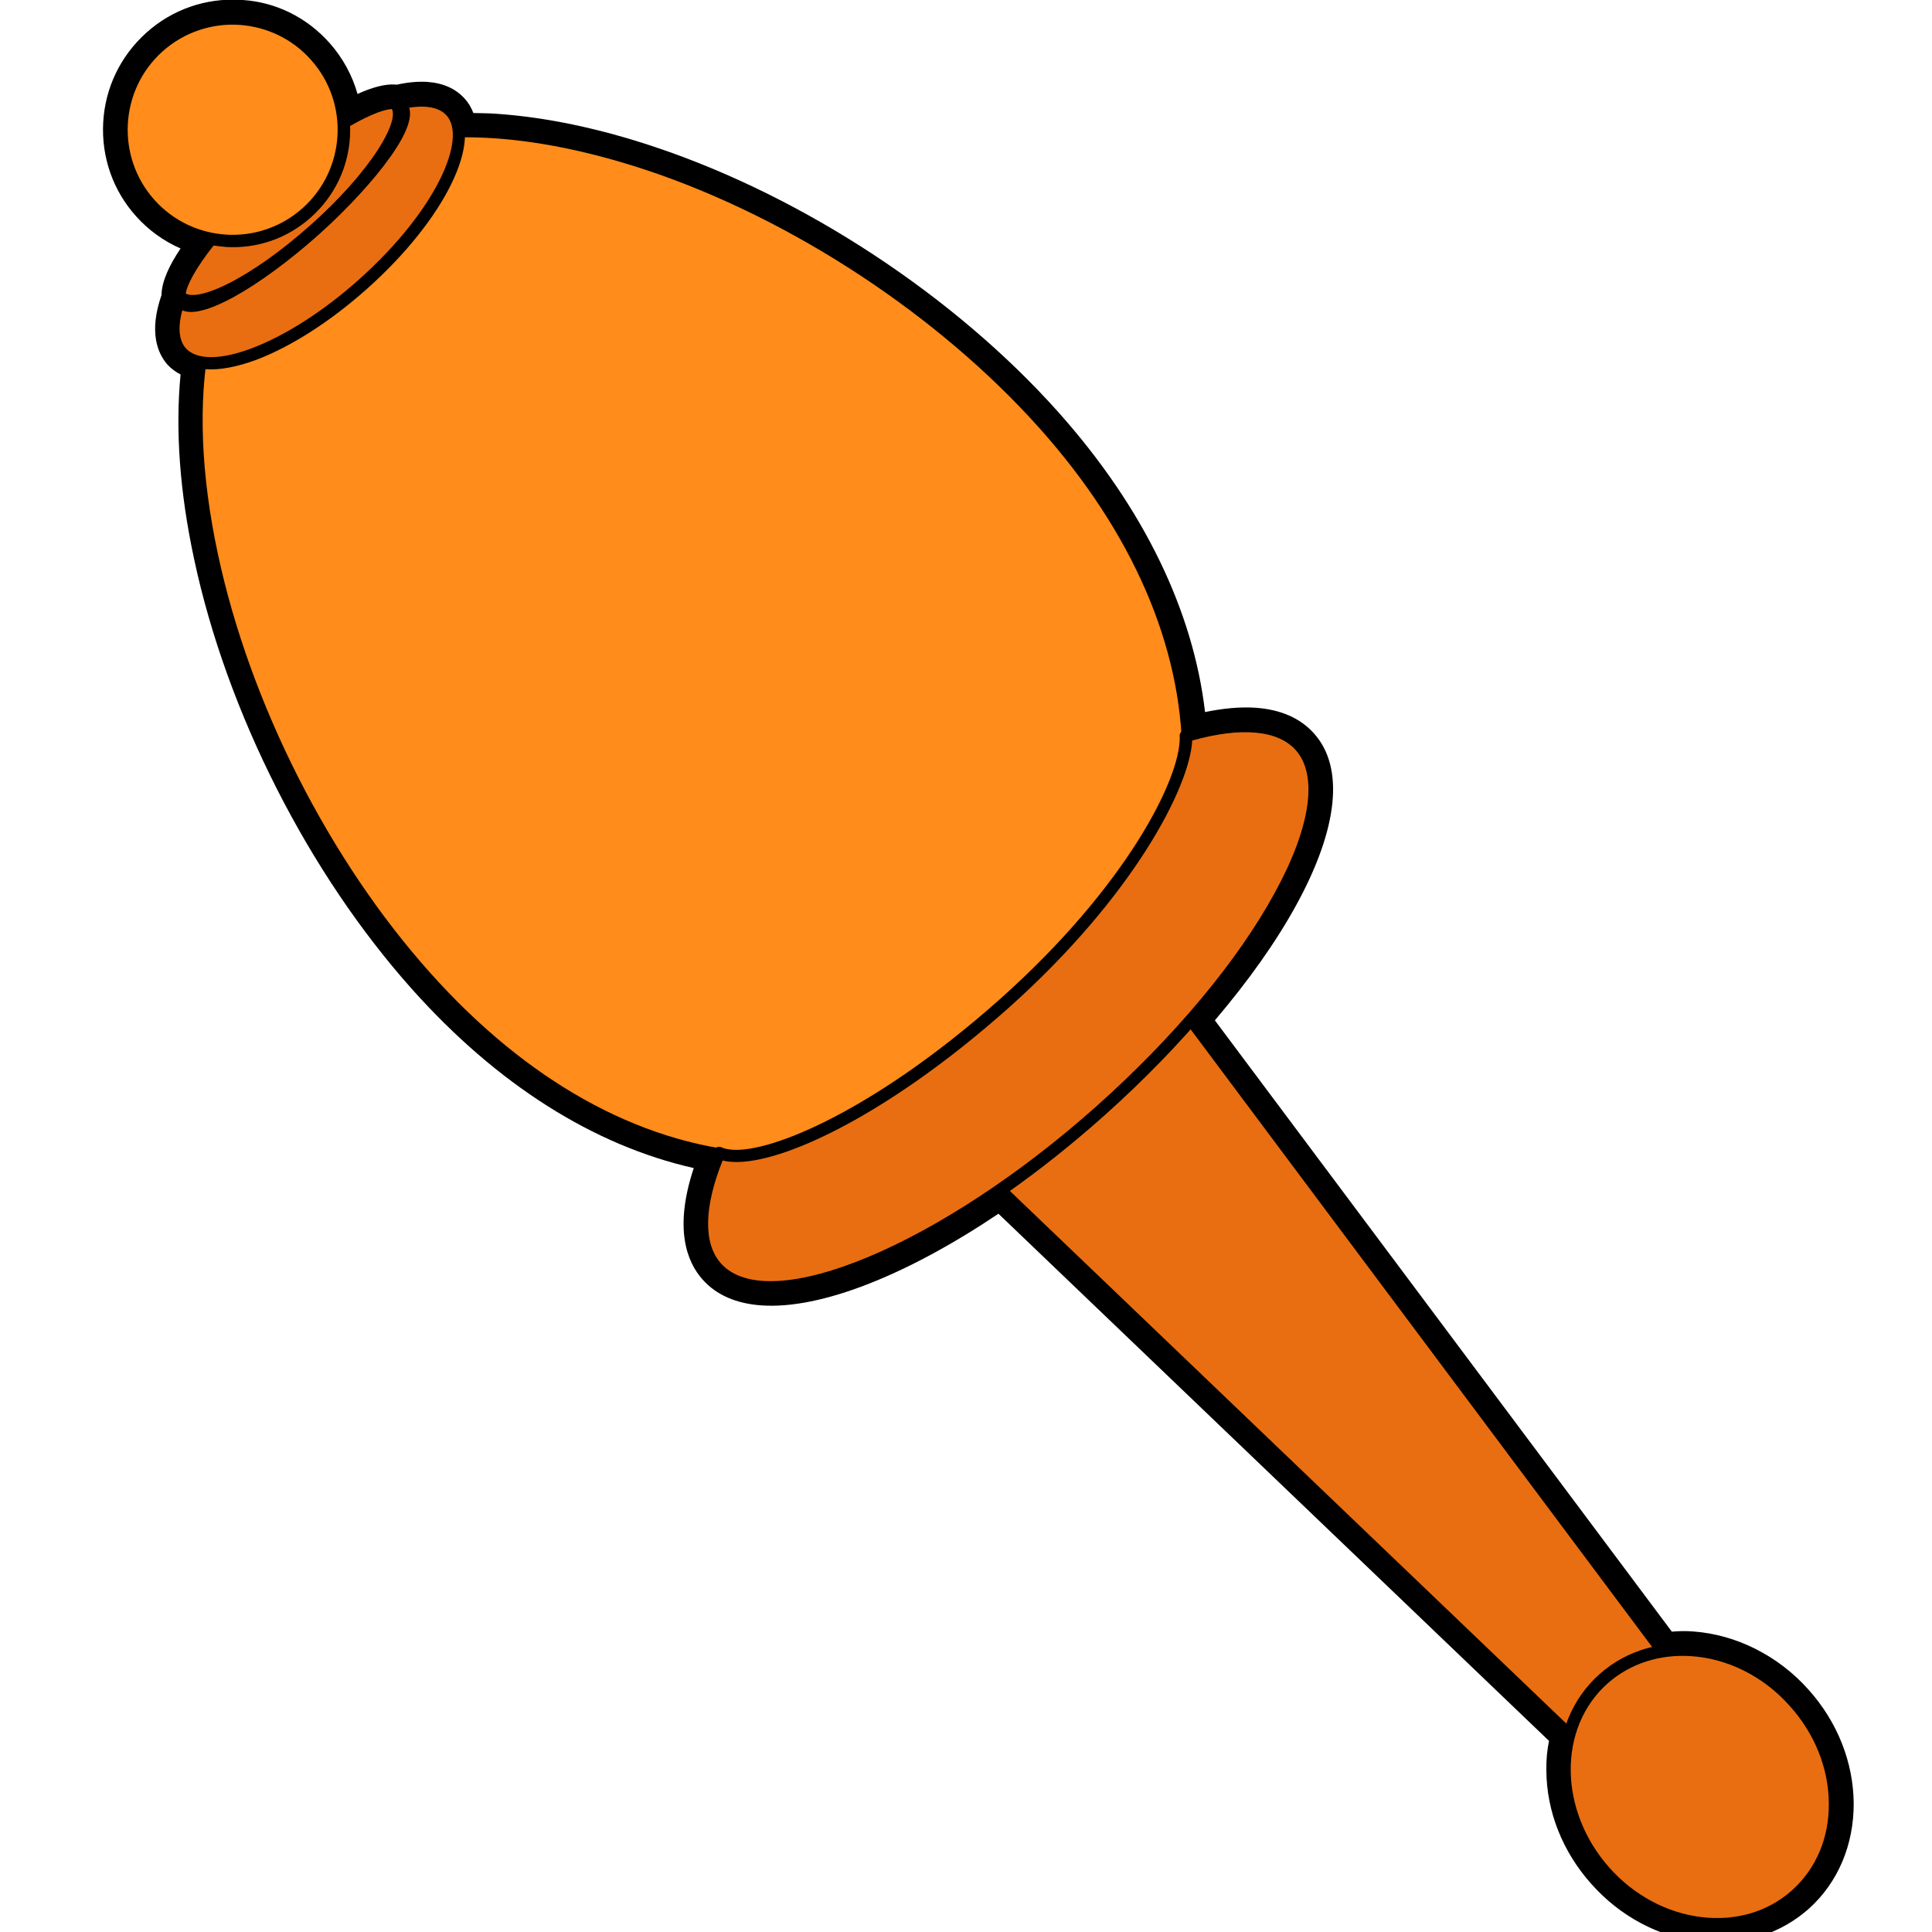 <?xml version="1.0" encoding="utf-8"?>
<!-- Generator: Adobe Illustrator 25.2.1, SVG Export Plug-In . SVG Version: 6.00 Build 0)  -->
<svg version="1.1" id="Слой_1" xmlns="http://www.w3.org/2000/svg" xmlns:xlink="http://www.w3.org/1999/xlink" x="0px" y="0px"
	 viewBox="0 0 1024 1024" style="enable-background:new 0 0 1024 1024;" xml:space="preserve">
<style type="text/css">
	.st0{fill:#E96E11;}
	.st1{fill:#FF8C1B;}
</style>
<g>
	<path d="M982.5,955.7c-0.2-21.7-8.6-43-23.9-60.1c-16.1-18.1-38.5-29.3-61.3-30.9c-3.8-0.3-7.5-0.2-11.2,0.1L643.9,540.8
		c17.7-20.8,32.5-41.6,43.3-61.4c22.1-40.4,25.4-72.6,9.3-90.6c-7.3-8.2-17.8-12.8-31.3-13.7c-7.9-0.5-16.8,0.3-26.5,2.3
		c-6.2-53.1-32.1-107.8-77.8-159c-55-61.6-134.8-114-213.5-140.4c-29.8-10-58.1-15.9-84.3-17.7c-4.1-0.3-8.1-0.3-12.2-0.4
		c-1.1-2.8-2.5-5.3-4.5-7.5c-4.8-5.4-11.5-8.4-20-9c-4.9-0.3-10.3,0.2-16.2,1.5c-0.3,0-0.5-0.1-0.7-0.1c-5.7-0.4-12.7,1.7-20,5
		c-2.8-9.9-7.8-19.1-14.8-27c-12-13.5-28.3-21.6-45.9-22.8l-1.5-0.1c-18.3-1-36,5.1-49.7,17.4C63.8,29.7,55.7,46.6,54.7,64.9
		c-1,18.3,5.1,36,17.4,49.7c6.6,7.4,14.7,13.2,23.6,17.1c-5.9,8.8-10,17.4-10.1,24.7c-6.8,19.6-2.1,30.9,3.2,36.9
		c1.9,2.1,4.3,3.8,6.9,5.2c-2.8,29.2-0.5,62.1,7.2,97.9c17.3,81.1,60.5,166.3,115.5,227.9c45.1,50.5,96.2,82.8,149.3,94.8
		c-10.6,32-3.7,49.7,4.7,59.1c7.3,8.2,17.9,12.8,31.4,13.7c31.3,2.1,77-16.1,125.4-48.6l291.8,279.4c-1,5-1.5,10.2-1.4,15.6
		c0.1,21.8,8.6,43.2,23.9,60.3c15.2,17.1,35.5,27.9,57,30.5c1.5,0.2,2.9,0.3,4.4,0.4c20.3,1.4,39.4-5,53.9-17.9
		C974.2,997.7,982.6,977.8,982.5,955.7z"/>
	<path class="st0" d="M922.3,971.3L922.3,971.3c-10.6,9.5-26.8,9.2-37.1-0.6L516,617.2c-11.5-11-11.2-29.5,0.7-40.1l63-56.3
		c12-10.7,30.5-8.8,40.1,4l306.2,409.7C934.4,945.9,932.8,961.9,922.3,971.3z"/>
	<path d="M902,981.4c-6.9-0.5-13.7-3.3-19.1-8.4L513.7,619.6c-6.1-5.9-9.6-14.1-9.4-22.6c0.1-8.5,3.9-16.6,10.2-22.3l63-56.3
		c6.4-5.7,14.9-8.6,23.4-7.6c8.5,0.9,16.3,5.3,21.4,12.1l306.2,409.7c9.6,12.8,7.8,30.5-4.1,41.1l0,0
		C918.1,979.4,909.9,982,902,981.4z M599.5,517.3c-6.5-0.4-12.7,1.7-17.6,6.1l-63,56.3c-5.1,4.5-7.9,10.7-8,17.5
		c-0.1,6.8,2.5,13.1,7.4,17.8l369.2,353.4c9,8.6,23.3,8.9,32.6,0.6c9.4-8.4,10.8-22.3,3.2-32.3L617.1,526.9
		c-4.1-5.5-10.1-8.9-16.9-9.5C600,517.3,599.7,517.3,599.5,517.3z M922.3,971.3L922.3,971.3L922.3,971.3z"/>
	<path class="st1" d="M553.5,224.9c109.4,122.4,93.1,251.9,2.5,332.8s-221.1,82.5-330.4-39.9S58.5,183,149.1,102.2
		S444.1,102.5,553.5,224.9z"/>
	<path d="M400.5,617.5c-1-0.1-2-0.1-3-0.2c-61.9-5.1-122.2-38.8-174.4-97.3c-54.3-60.7-96.9-144.8-114-224.9
		c-18.7-87.5-5.3-156.9,37.7-195.4c43-38.4,113.5-44,198.4-15.5c77.7,26,156.4,77.8,210.7,138.6c102.4,114.7,103.3,247.1,2.3,337.4
		C512.5,601,456.6,621.3,400.5,617.5z M262.1,73.3c-46-3.1-84.1,7.4-110.9,31.3c-41.2,36.8-53.9,104-35.7,189.1
		c16.9,79,58.9,162,112.5,221.9c51.1,57.2,109.9,90.1,170.1,95.1c55.3,4.5,110.5-15.1,155.7-55.5c98.1-87.6,97-216.5-2.8-328.2
		c-53.5-59.9-131.2-111-207.9-136.7C314.2,80.7,287,75,262.1,73.3z"/>
	<path class="st0" d="M239.1,59c13.7,15.3-7.2,56.3-46.7,91.6s-82.6,51.5-96.3,36.1c-5.6-6.2-5.4-16.8-0.5-29.5c0,0,0,0,0,0
		c7.7,8.6,39.6-7.2,71.2-35.4c31.6-28.2,50.9-58.1,43.2-66.7c0,0,0,0,0,0C223,51.7,233.5,52.7,239.1,59z"/>
	<path class="st0" d="M212.8,56.3C212.8,56.3,212.8,56.3,212.8,56.3c6.7,7.5-14,36.8-46.1,65.5c-32.2,28.7-63.6,46-70.3,38.5
		c0,0,0,0,0,0c-6.6-7.5,14.1-36.8,46.2-65.5C174.7,66.2,206.1,48.9,212.8,56.3z"/>
	<path d="M100.2,165.3c-2.7-0.2-4.8-1.1-6.3-2.8c-9.7-11,17.3-44.1,46.4-70.1c29.2-26,65-49.1,74.9-38.3l0.1,0.1
		c4.4,5,1.7,14.7-8.3,28.8c-8.9,12.6-22.4,27.2-38.1,41.3c-15.7,14.1-31.8,25.9-45.3,33.3C113.4,163.1,105.6,165.7,100.2,165.3z
		 M208.5,57.8c-7.3-0.5-31.7,10.8-63.7,39.5c-36.1,32.2-49.2,57.1-45.9,60.9c0.9,1,6.6,1.9,21.6-6.4c13.1-7.2,28.7-18.7,44.1-32.4
		c15.4-13.7,28.6-28,37.1-40.2c9.9-14,9.7-19.7,8.8-20.7l2.4-2.2l-2.4,2.2C210,58.1,209.4,57.9,208.5,57.8z"/>
	<path class="st0" d="M689.1,395.3c27.1,30.4-20.2,116.8-105.6,193.2s-176.7,113.6-203.9,83.3c-11.1-12.4-9.7-34.1,1.5-60.8
		c0,0,0,0,0.1,0.1c20,9,83.1-18.5,151.4-79.5c68.3-61,96.7-119.7,96-141.5c0,0,0,0-0.1-0.1C656.3,381.8,678.1,382.9,689.1,395.3z"/>
	<path d="M404.1,685.5c-11.5-0.8-20.7-4.5-27-11.5c-11.6-13-11.3-35.2,1-64.2c0.4-1,1.3-1.7,2.4-1.9c0.8-0.2,1.6,0,2.3,0.4
		c17.1,6.9,77.4-16.5,147.6-79.1c66.2-59.1,95.2-116.2,94.9-138.4c-0.1-0.5-0.1-1,0-1.5c0.3-1.1,1.1-2,2.2-2.3
		c30.2-8.9,52.3-6.8,63.9,6.3l0,0c14.1,15.8,10.5,45.3-10.2,83.1c-20.1,36.8-54.1,77.5-95.7,114.7
		C516.7,652.5,445.6,688.3,404.1,685.5z M383,615.1c-9.9,24.7-10.3,44-0.9,54.5c25.4,28.5,116.7-9.8,199.3-83.5
		c41.1-36.7,74.6-76.8,94.3-113c19-34.7,23-62.2,11-75.6l0,0c-9.4-10.5-28.8-12.3-54.8-5c-1.3,24.6-31.2,82.6-97.1,141.5
		C468.2,593.4,407,621.1,383,615.1z M628.6,390L628.6,390L628.6,390z"/>
	<circle class="st1" cx="123.3" cy="68.8" r="59"/>
	<path d="M119.1,130.8c-16.3-1.1-31.3-8.4-42.2-20.6c-11.1-12.4-16.7-28.4-15.7-45c0.9-16.6,8.3-31.8,20.7-42.9
		c12.4-11.1,28.4-16.7,45-15.7c16.5,0.7,31.8,8.3,42.9,20.7c11.1,12.4,16.7,28.4,15.7,45c-0.9,16.6-8.3,31.8-20.7,42.9
		c-12.4,11.1-28.4,16.7-45,15.7C119.6,130.9,119.3,130.9,119.1,130.8z M127.1,13.2c-14.4-1-29.2,3.6-40.9,14
		C63.3,47.7,61.4,83,81.8,105.9c20.5,22.9,55.7,24.9,78.6,4.4c22.9-20.5,24.9-55.7,4.4-78.6C154.8,20.4,141.1,14.2,127.1,13.2z"/>
	
		<ellipse transform="matrix(0.746 -0.666 0.666 0.746 -401.891 840.88)" class="st0" cx="900.9" cy="947.1" rx="67.5" ry="76.7"/>
	<path d="M905.1,1023c-1.3-0.1-2.7-0.2-4-0.4c-19.9-2.4-38.7-12.5-52.9-28.4c-29.4-32.9-29.6-80.8-0.5-106.8
		c29.1-26,76.7-20.4,106.1,12.5c14.2,15.9,22.1,35.7,22.2,55.8c0.2,20.3-7.6,38.4-21.7,51C941,1018.5,923.7,1024.2,905.1,1023z
		 M896.4,877.8c-16.2-1.1-32.1,3.6-44.4,14.5c-26.4,23.6-25.9,67.3,1,97.6c13.1,14.7,30.5,24,48.8,26.2c18.2,2.2,35.3-2.8,48-14.2
		c12.7-11.4,19.7-27.7,19.5-46.1c-0.1-18.5-7.4-36.8-20.6-51.5C934.4,888.1,915.1,879,896.4,877.8z"/>
	<path d="M109.2,195.7c-6.7-0.5-12-2.7-15.6-6.8c-6.3-7-6.7-18.4-1.2-32.8l1.9-5.1l3.6,4.1c1.9,2.1,9,2.2,22.7-4.6
		c13.2-6.6,28.7-17.6,43.8-31c15.1-13.4,27.8-27.7,35.8-40c8.3-12.9,9.1-19.9,7.2-22.1l-3.6-4L209,52c15-3.9,26.2-2.2,32.5,4.9l0,0
		c15.1,16.9-5.5,59.2-47,96.2c-19.4,17.3-40.3,30.7-58.9,37.7C125.5,194.5,116.5,196.2,109.2,195.7z M97.3,162.2
		c-3.2,10.1-2.8,17.9,1.2,22.4c5.6,6.2,18.3,6.3,34.9,0c17.8-6.7,38-19.6,56.8-36.4c41.3-36.9,57.4-74.8,46.5-87l0,0
		c-4-4.5-11.8-5.8-22.1-3.7c1.3,5.9-1.7,14.6-8.8,25.5c-8.3,12.8-21.4,27.5-36.9,41.3c-15.5,13.8-31.6,25.2-45.2,32
		C111.9,162.1,103,164.1,97.3,162.2z"/>
</g>
</svg>
